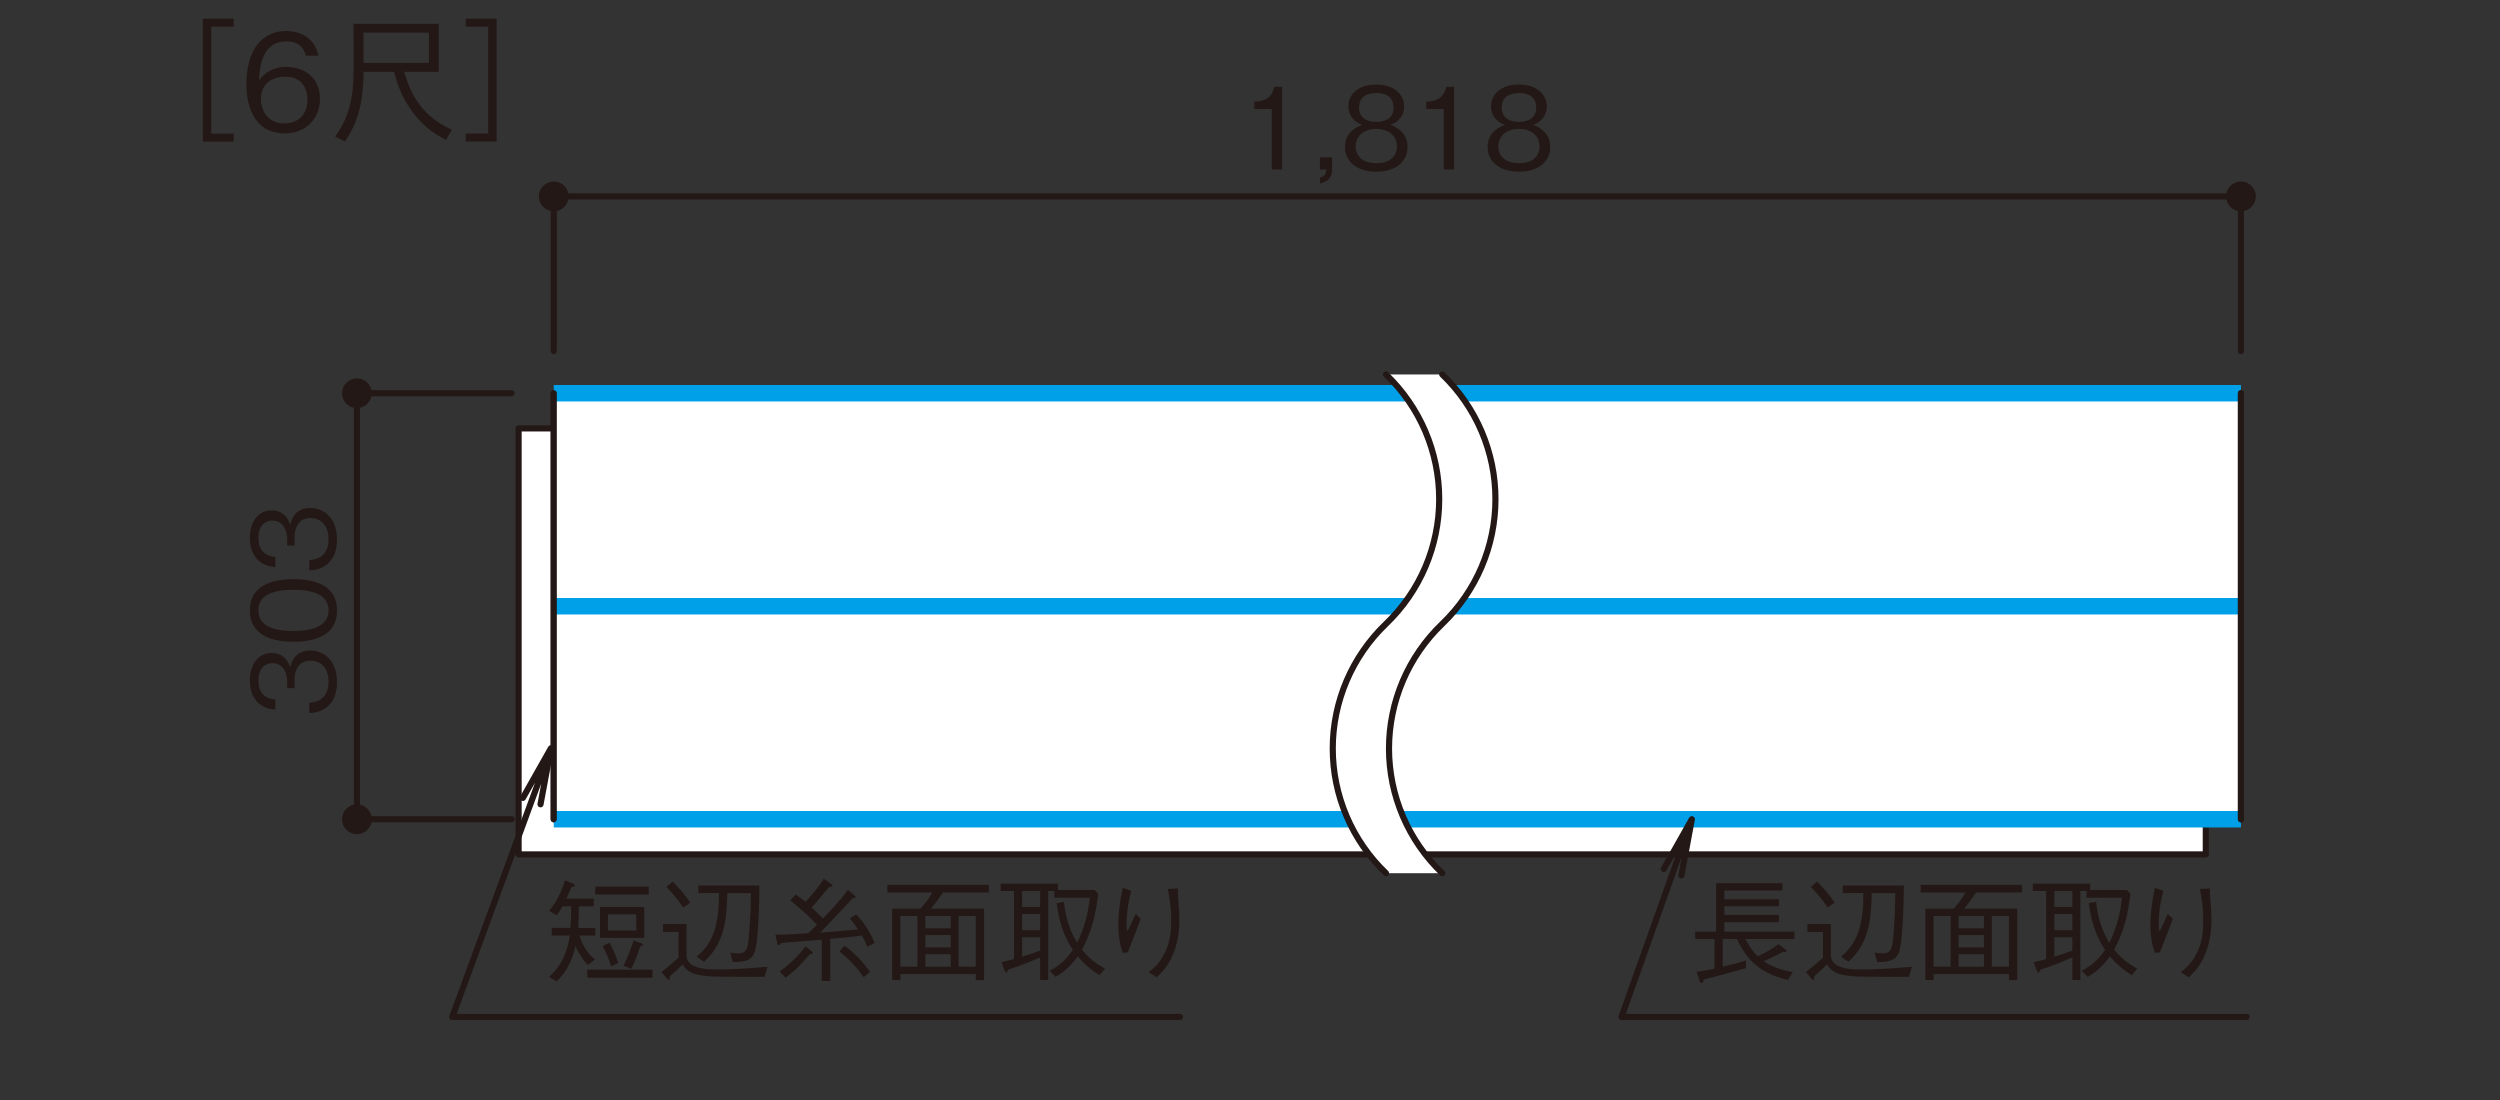 <?xml version="1.0" encoding="UTF-8"?><svg id="_レイヤー_1" xmlns="http://www.w3.org/2000/svg" xmlns:xlink="http://www.w3.org/1999/xlink" viewBox="0 0 500 220"><rect x="0" y="0" width="500" height="220" fill="#333333" stroke="none"/><defs><style>.cls-1,.cls-2,.cls-3{fill:none;}.cls-4{clip-path:url(#clippath-1);}.cls-5{clip-path:url(#clippath-3);}.cls-6{clip-path:url(#clippath-2);}.cls-7{fill:#231815;}.cls-8{fill:#fff;}.cls-2{stroke:#231815;stroke-linecap:round;stroke-width:1.23px;}.cls-2,.cls-3{stroke-linejoin:round;}.cls-3{stroke:#00a0e9;stroke-width:3.29px;}.cls-9{clip-path:url(#clippath);}</style><clipPath id="clippath"><rect class="cls-1" x="47.03" y="13.97" width="404.14" height="190.04"/></clipPath><clipPath id="clippath-1"><rect class="cls-1" x="47.03" y="13.97" width="404.14" height="190.04"/></clipPath><clipPath id="clippath-2"><rect class="cls-1" x="47.03" y="13.97" width="404.14" height="190.04"/></clipPath><clipPath id="clippath-3"><rect class="cls-1" x="47.03" y="13.97" width="404.14" height="190.04"/></clipPath></defs><rect class="cls-1" y=".07" width="500" height="220"/><rect class="cls-8" x="103.72" y="85.68" width="337.44" height="85.2"/><path class="cls-2" d="M110.75,163.85v-85.2M441.16,85.68H103.72v85.2h337.44v-85.2Z"/><rect class="cls-8" x="110.75" y="78.65" width="337.44" height="85.2"/><g class="cls-9"><path class="cls-3" d="M110.75,121.25h337.44M448.19,163.85H110.75M110.75,78.65h337.44"/></g><path class="cls-2" d="M110.75,163.85v-85.2M448.19,78.65v85.2"/><g class="cls-4"><path class="cls-7" d="M67.41,136.36c0,1.9-.48,3.96-2.24,5.21-1.27.91-2.45.97-3.31,1.04v-2.06c.86-.07,3.85-.27,3.85-4.23,0-2.78-1.61-4.19-3.62-4.19-2.4,0-3.17,1.99-3.17,3.76v1.74h-1.49v-1.47c0-1.27-.7-3.53-2.9-3.53-1.27,0-2.85.72-2.85,3.49,0,1.09.27,2.22,1.13,2.94.81.68,1.63.77,2.26.84v2.04c-4.01-.32-5.1-3.31-5.1-5.84,0-3.31,1.77-5.5,4.32-5.5,2.81,0,3.51,2.17,3.74,2.88.25-.93.86-3.37,4.07-3.37,2.94,0,5.3,2.29,5.3,6.27Z"/><path class="cls-7" d="M67.41,122.08c0,5.07-4.55,6.27-8.72,6.27s-8.72-1.2-8.72-6.27,4.6-6.25,8.72-6.25,8.72,1.18,8.72,6.25ZM51.67,122.08c0,3.24,3.31,4.12,7.02,4.12s7.02-.95,7.02-4.12-3.17-4.12-7.02-4.12-7.02.93-7.02,4.12Z"/><path class="cls-7" d="M67.41,107.84c0,1.9-.48,3.96-2.24,5.21-1.27.91-2.45.97-3.31,1.04v-2.06c.86-.07,3.85-.27,3.85-4.23,0-2.78-1.61-4.19-3.62-4.19-2.4,0-3.17,1.99-3.17,3.76v1.74h-1.49v-1.47c0-1.27-.7-3.53-2.9-3.53-1.27,0-2.85.72-2.85,3.49,0,1.09.27,2.22,1.13,2.94.81.68,1.63.77,2.26.84v2.04c-4.01-.32-5.1-3.31-5.1-5.84,0-3.31,1.77-5.5,4.32-5.5,2.81,0,3.51,2.17,3.74,2.88.25-.93.86-3.37,4.07-3.37,2.94,0,5.3,2.29,5.3,6.27Z"/></g><path class="cls-7" d="M349.08,187.8c.34.63,1.11,2.15,2.45,3.44.59-.25,2.02-.84,4.17-2.42l1.36,1.06c.18.14.25.23.25.32s-.09.23-.29.23c-.14,0-.32-.07-.41-.09-1.22.7-2.29,1.22-3.87,1.9,2.13,1.43,4.21,1.88,5.8,2.17l-.95,1.58c-3.69-.91-7.63-2.47-10.19-8.2h-2.85v5.55c1.59-.36,2.83-.7,4.66-1.24l-.04,1.54c-4.01,1.11-6.34,1.74-8.42,2.27-.07.34-.14.7-.43.7-.25,0-.36-.32-.41-.43l-.59-1.84c1.02-.09,1.63-.2,3.58-.61v-5.93h-3.87v-1.47h4.19v-9.69h13.27v1.47h-11.62v1.74h10.91v1.4h-10.91v1.72h10.91v1.47h-10.91v1.88h14.02v1.47h-9.78Z"/><path class="cls-7" d="M381.8,195.36c-8.47,0-9.4,0-10.69-.07-4.12-.25-4.89-1.18-5.71-2.42-.79.84-1.9,1.83-2.56,2.4.02.38.02.7-.2.7-.09,0-.18-.04-.29-.18l-1.18-1.38c1.31-1,2.15-1.7,3.42-2.88v-5.14h-3.12v-1.58h4.71v6.25c0,2.76,4.23,2.83,6,2.83,3.42,0,6.82-.25,10.21-.54l-.59,2.02ZM365.52,181.51c-.97-1.47-1.93-2.67-3.35-4.12l1.24-1.06c1.49,1.47,2.47,2.67,3.53,4.19l-1.43,1ZM380.06,189.36c-.43,2.69-1.84,3.03-4.62,3.06l-.52-1.9c.5.07,1.13.16,1.54.16,1.88,0,2.02-.95,2.27-4.32.23-2.97.29-4.44.32-7.74h-4.71c-.11,4.85-.38,9.92-4.66,13.74l-1.47-1c2.54-2.24,4.51-4.91,4.46-12.75h-4.12v-1.52h12.21c0,4.69-.25,9.62-.68,12.27Z"/><path class="cls-7" d="M395.2,178.5c-.88,1.36-1.52,2.2-2.35,3.24h10.6v14.29h-1.65v-1.2h-15.08v1.18h-1.65v-14.26h5.66c.93-1.04,1.58-1.9,2.36-3.24h-8.97v-1.54h20.29v1.54h-9.19ZM390.13,183.2h-3.42v10.14h3.42v-10.14ZM396.79,183.2h-5.07v2.45h5.07v-2.45ZM396.79,187.01h-5.07v2.47h5.07v-2.47ZM396.79,190.84h-5.07v2.51h5.07v-2.51ZM401.79,183.2h-3.42v10.14h3.42v-10.14Z"/><path class="cls-7" d="M406.75,192.42c.91-.2,1.43-.32,2.49-.61v-13.61h-2.67v-1.47h11.46v1.27h7.34l.72.77c-.5,3.85-1.11,7.18-3.26,11.16,1.47,1.83,2.9,2.85,4.62,3.8l-1.11,1.31c-1.65-1.02-3.13-2.29-4.35-3.78-1.7,2.4-3.33,3.46-4.44,4.12l-1.18-1.22c1.81-.97,3.31-2.2,4.64-4.19-.95-1.45-2.63-4.19-3.24-9.33l1.45-.29c.29,2.42.79,5.14,2.63,8.2,1.43-2.81,2.24-5.89,2.54-9.01h-7.09v-1.34h-1.22v17.8h-1.61v-4.53c-2.51,1.09-3.65,1.56-6.36,2.45-.18.34-.29.59-.43.59-.16,0-.25-.23-.34-.43l-.59-1.65ZM414.47,178.2h-3.6v3.19h3.6v-3.19ZM414.47,182.8h-3.6v3.24h3.6v-3.24ZM410.87,191.33c1.74-.52,2.6-.84,3.6-1.22v-2.65h-3.6v3.87Z"/><path class="cls-7" d="M432.68,178.2c-.66,2.29-.95,4.64-.95,7.02,0,.48.05.63.18,1,.59-1.06,1.11-2.22,1.65-3.47l1,1c-.48,1.38-.7,1.92-2.58,6.72l-1,.11c-.66-1.88-.9-3.6-.9-5.57,0-2.51.36-5.01.9-7.47l1.7.66ZM442.01,177.68c-.04.54-.04.79.02,1.56.23,3.19.27,3.67.27,4.73,0,3.62-.88,6.45-2.06,8.49-.75,1.31-1.4,1.97-2.49,3.01l-1.58-1.06c.95-.75,2.17-1.7,3.26-3.94,1.09-2.26,1.22-4.51,1.22-6.2,0-3.1-.39-5.05-.66-6.48l2.02-.11Z"/><g class="cls-6"><path class="cls-7" d="M254.35,33.89v-12.09h-3.49v-1.47c1.47-.09,3.31-.2,4.01-2.97h1.56v16.53h-2.08Z"/><path class="cls-7" d="M263.99,36.7v-1.18c.88-.27,1.18-.5,1.25-1.63h-1.25v-2.42h2.42v2.4c0,2.17-1.29,2.51-2.42,2.83Z"/><path class="cls-7" d="M275.27,34.34c-4.05,0-6.27-2.15-6.27-4.91,0-3.19,2.67-4.17,3.46-4.46-1.79-.57-2.79-2.04-2.79-3.69,0-2.45,1.99-4.37,5.59-4.37s5.57,2.02,5.57,4.37c0,1.61-.95,3.1-2.76,3.69.79.29,3.44,1.27,3.44,4.46,0,2.83-2.29,4.91-6.25,4.91ZM275.27,25.78c-2.42,0-4.14,1.36-4.14,3.51,0,1.63,1.09,3.35,4.14,3.35s4.12-1.72,4.12-3.35c0-2.04-1.56-3.51-4.12-3.51ZM275.27,18.61c-1.61,0-3.46.59-3.46,2.88s1.88,2.88,3.46,2.88,3.44-.54,3.44-2.88-1.86-2.88-3.44-2.88Z"/><path class="cls-7" d="M288.74,33.89v-12.09h-3.49v-1.47c1.47-.09,3.31-.2,4.01-2.97h1.56v16.53h-2.08Z"/><path class="cls-7" d="M303.8,34.34c-4.05,0-6.27-2.15-6.27-4.91,0-3.19,2.67-4.17,3.46-4.46-1.79-.57-2.79-2.04-2.79-3.69,0-2.45,1.99-4.37,5.59-4.37s5.57,2.02,5.57,4.37c0,1.61-.95,3.1-2.76,3.69.79.29,3.44,1.27,3.44,4.46,0,2.83-2.29,4.91-6.25,4.91ZM303.8,25.78c-2.42,0-4.14,1.36-4.14,3.51,0,1.63,1.09,3.35,4.14,3.35s4.12-1.72,4.12-3.35c0-2.04-1.56-3.51-4.12-3.51ZM303.8,18.61c-1.61,0-3.46.59-3.46,2.88s1.88,2.88,3.46,2.88,3.44-.54,3.44-2.88-1.86-2.88-3.44-2.88Z"/></g><path class="cls-7" d="M115.88,187.1c.7,2.22,1.72,3.65,3.13,4.78l-1.43,1.13c-1.11-1.15-1.77-2.22-2.51-3.78-.45,2.2-1.31,4.71-3.76,7.06l-1.52-.93c2.65-2.17,3.78-5.48,4.19-8.27h-3.64v-1.52h3.76c.11-1.24.11-1.97.14-4.32h-1.74c-.2.38-.59,1.09-1.2,1.79l-1.49-.88c1.52-1.77,2.51-3.87,3.19-6.09l1.65.7c.09.04.32.16.32.32,0,.27-.39.32-.66.32-.47,1.06-.66,1.52-1.04,2.33h5.5v1.52h-3.01c0,1.99-.02,2.81-.11,4.32h3.42v1.52h-3.17ZM117.46,195.55v-1.61h13.04v1.61h-13.04ZM119.05,178.9v-1.58h10.69v1.58h-10.69ZM120,187.58v-6.18h8.85v6.18h-8.85ZM122.24,193.3c-.5-1.56-.97-2.74-1.72-4.08l1.36-.66c.88,1.4,1.54,3.35,1.77,4.01l-1.4.72ZM127.25,182.87h-5.66v3.24h5.66v-3.24ZM128.04,189.27c-.66,2.08-1.2,3.31-1.79,4.48l-1.54-.59c.97-2.04,1.47-3.37,2.02-5.07l1.56.59c.07.02.32.11.32.27,0,.2-.27.27-.57.32Z"/><path class="cls-7" d="M152.92,195.36c-8.47,0-9.4,0-10.69-.07-4.12-.25-4.89-1.18-5.71-2.42-.79.84-1.9,1.83-2.56,2.4.02.38.02.7-.2.7-.09,0-.18-.04-.29-.18l-1.18-1.38c1.31-1,2.15-1.7,3.42-2.88v-5.14h-3.12v-1.58h4.71v6.25c0,2.76,4.23,2.83,6,2.83,3.42,0,6.82-.25,10.21-.54l-.59,2.02ZM136.64,181.51c-.97-1.47-1.93-2.67-3.35-4.12l1.24-1.06c1.49,1.47,2.47,2.67,3.53,4.19l-1.43,1ZM151.18,189.36c-.43,2.69-1.84,3.03-4.62,3.06l-.52-1.9c.5.07,1.13.16,1.54.16,1.88,0,2.02-.95,2.27-4.32.23-2.97.29-4.44.32-7.74h-4.71c-.11,4.85-.38,9.92-4.66,13.74l-1.47-1c2.54-2.24,4.51-4.91,4.46-12.75h-4.12v-1.52h12.21c0,4.69-.25,9.62-.68,12.27Z"/><path class="cls-7" d="M173.48,189.34c-.48-1.09-.79-1.7-1.11-2.24-1.88.29-4.21.48-6.32.66v8.42h-1.7v-8.24c-1.06.07-5.66.43-6.61.52-.61.05-1,.09-1.52.16-.07.09-.27.43-.5.43-.16,0-.2-.11-.27-.38l-.36-1.74c.86,0,2.38,0,6.54-.29.43-.36.48-.43,1.77-1.7-.66-.7-3.08-3.15-5.37-4.85l1.13-1.2c.72.52,1.04.77,1.93,1.49.95-.97,2.74-3.1,3.67-4.64l1.56,1.11c.11.09.18.16.18.25,0,.2-.32.29-.72.36-2.47,2.97-3.06,3.62-3.44,4.05.48.45.95.91,2.24,2.17,1.77-1.81,3.53-3.65,5-5.71l1.31,1.11c.23.2.23.27.23.32,0,.2-.41.25-.59.25-1.36,1.52-5.12,5.46-6.48,6.86,2.76-.18,4.64-.34,7.54-.63-.88-1.34-1.29-1.81-1.58-2.2l1.22-.81c1.52,1.45,3.01,4.01,3.71,5.71l-1.47.77ZM155.91,194.3c1.99-1.38,3.71-3.1,5.19-5.01l1.18.93c.23.18.27.27.27.36,0,.23-.34.27-.63.29-1.65,1.95-2.74,3.13-4.82,4.66l-1.18-1.24ZM168.88,189.16c2.06,1.45,3.51,2.97,5.14,5.21l-1.27,1.06c-1.49-2.06-2.88-3.58-4.85-5.12l.97-1.15Z"/><path class="cls-7" d="M188.56,178.5c-.88,1.36-1.52,2.2-2.35,3.24h10.6v14.29h-1.65v-1.2h-15.08v1.18h-1.65v-14.26h5.66c.93-1.04,1.58-1.9,2.36-3.24h-8.97v-1.54h20.29v1.54h-9.19ZM183.49,183.2h-3.42v10.14h3.42v-10.14ZM190.14,183.2h-5.07v2.45h5.07v-2.45ZM190.14,187.01h-5.07v2.47h5.07v-2.47ZM190.14,190.84h-5.07v2.51h5.07v-2.51ZM195.15,183.2h-3.42v10.14h3.42v-10.14Z"/><path class="cls-7" d="M200.31,192.42c.91-.2,1.43-.32,2.49-.61v-13.61h-2.67v-1.47h11.46v1.27h7.34l.72.77c-.5,3.85-1.11,7.18-3.26,11.16,1.47,1.83,2.9,2.85,4.62,3.8l-1.11,1.31c-1.65-1.02-3.13-2.29-4.35-3.78-1.7,2.4-3.33,3.46-4.44,4.12l-1.18-1.22c1.81-.97,3.31-2.2,4.64-4.19-.95-1.45-2.63-4.19-3.24-9.33l1.45-.29c.29,2.42.79,5.14,2.63,8.2,1.43-2.81,2.24-5.89,2.54-9.01h-7.09v-1.34h-1.22v17.8h-1.61v-4.53c-2.51,1.09-3.65,1.56-6.36,2.45-.18.34-.29.59-.43.59-.16,0-.25-.23-.34-.43l-.59-1.65ZM208.03,178.2h-3.6v3.19h3.6v-3.19ZM208.03,182.8h-3.6v3.24h3.6v-3.24ZM204.43,191.33c1.74-.52,2.6-.84,3.6-1.22v-2.65h-3.6v3.87Z"/><path class="cls-7" d="M226.26,178.2c-.66,2.29-.95,4.64-.95,7.02,0,.48.05.63.18,1,.59-1.06,1.11-2.22,1.65-3.47l1,1c-.48,1.38-.7,1.92-2.58,6.72l-1,.11c-.66-1.88-.9-3.6-.9-5.57,0-2.51.36-5.01.9-7.47l1.7.66ZM235.59,177.68c-.04.54-.04.79.02,1.56.23,3.19.27,3.67.27,4.73,0,3.62-.88,6.45-2.06,8.49-.75,1.31-1.4,1.97-2.49,3.01l-1.58-1.06c.95-.75,2.17-1.7,3.26-3.94,1.09-2.26,1.22-4.51,1.22-6.2,0-3.1-.39-5.05-.66-6.48l2.02-.11Z"/><line class="cls-2" x1="448.19" y1="163.85" x2="448.19" y2="78.65"/><g class="cls-5"><path class="cls-8" d="M288.45,174.64c-6.8-6.51-10.65-15.52-10.65-24.93s3.85-18.42,10.65-24.94c6.79-6.52,10.64-15.52,10.64-24.94s-3.85-18.42-10.64-24.94h-11.25c6.8,6.52,10.64,15.52,10.64,24.94s-3.84,18.42-10.64,24.94c-6.8,6.52-10.65,15.52-10.65,24.94s3.85,18.42,10.65,24.93h11.25Z"/><path class="cls-2" d="M288.45,174.64c-6.8-6.51-10.65-15.52-10.65-24.93s3.85-18.42,10.65-24.94c6.79-6.52,10.64-15.52,10.64-24.94s-3.85-18.42-10.64-24.94M277.2,174.64c-6.8-6.51-10.65-15.52-10.65-24.93s3.85-18.42,10.65-24.94c6.8-6.52,10.64-15.52,10.64-24.94s-3.84-18.42-10.64-24.94"/><path class="cls-7" d="M113.11,39.28c0-1.3-1.05-2.37-2.36-2.37s-2.37,1.06-2.37,2.37,1.06,2.36,2.37,2.36,2.36-1.05,2.36-2.36"/><path class="cls-2" d="M113.11,39.28c0-1.3-1.05-2.37-2.36-2.37s-2.37,1.06-2.37,2.37,1.06,2.36,2.37,2.36,2.36-1.05,2.36-2.36Z"/><path class="cls-7" d="M73.74,78.65c0-1.3-1.06-2.36-2.36-2.36s-2.36,1.06-2.36,2.36,1.05,2.36,2.36,2.36,2.36-1.06,2.36-2.36"/><circle class="cls-2" cx="71.38" cy="78.65" r="2.36"/><path class="cls-7" d="M73.74,163.85c0-1.3-1.06-2.36-2.36-2.36s-2.36,1.05-2.36,2.36,1.05,2.37,2.36,2.37,2.36-1.06,2.36-2.37"/><path class="cls-2" d="M73.74,163.85c0-1.3-1.06-2.36-2.36-2.36s-2.36,1.05-2.36,2.36,1.05,2.37,2.36,2.37,2.36-1.06,2.36-2.37Z"/><path class="cls-7" d="M450.55,39.28c0-1.3-1.06-2.37-2.36-2.37s-2.36,1.06-2.36,2.37,1.05,2.36,2.36,2.36,2.36-1.05,2.36-2.36"/><path class="cls-2" d="M110.19,149.65l-2.09,11.21M110.19,149.65l-5.61,9.93M110.19,149.65l-19.74,53.74h145.55M448.19,70.22v-30.93M338.37,163.85l-2.09,11.22M338.37,163.85l-5.61,9.94M338.37,163.85l-14.07,39.54h125.04M110.75,70.22v-30.93M71.38,78.65v85.2M102.31,163.85h-30.93M102.31,78.65h-30.93M448.19,39.28H110.75M450.55,39.28c0-1.3-1.06-2.37-2.36-2.37s-2.36,1.06-2.36,2.37,1.05,2.36,2.36,2.36,2.36-1.05,2.36-2.36Z"/></g><path class="cls-7" d="M46.74,26.72v1.6h-6.17V3.75h6.17v1.6h-4.49v21.38h4.49Z"/><path class="cls-7" d="M56.94,26.67c-6.65,0-7.66-6.44-7.66-9.81,0-6.91,3.14-10.66,7.98-10.66,2.5,0,5.69,1.17,6.41,4.95h-2.5c-.19-.74-.74-2.87-3.91-2.87-5.13,0-5.37,5.82-5.45,7.79.98-1.38,2.63-2.69,5.53-2.69,3.48,0,6.65,2.13,6.65,6.38,0,3.86-2.71,6.92-7.05,6.92ZM60.53,16.8c-.82-1.09-2.21-1.46-3.54-1.46-2.45,0-4.81,1.41-4.81,4.39,0,1.97,1.06,4.95,4.68,4.95,2.77,0,4.63-1.78,4.63-4.71,0-.88-.19-2.16-.96-3.16Z"/><path class="cls-7" d="M67.04,27.31c3.56-4.95,3.7-9.44,3.7-15.56,0-2.34-.03-4.68-.05-6.99h17.05v9.6h-6.91c.88,2.9,2.61,8.56,9.55,11.57l-1.17,2.02c-2.71-1.22-4.97-3.22-6.73-5.61-2.26-3-2.95-5.48-3.67-7.98h-6.09c-.08,3.27-.19,8.99-3.75,13.93l-1.92-.98ZM85.79,6.54h-13.11c.03,3.25.03,4.65.03,6.04h13.08v-6.04Z"/><path class="cls-7" d="M93.15,5.34v-1.6h6.17v24.57h-6.17v-1.6h4.49V5.34h-4.49Z"/></svg>